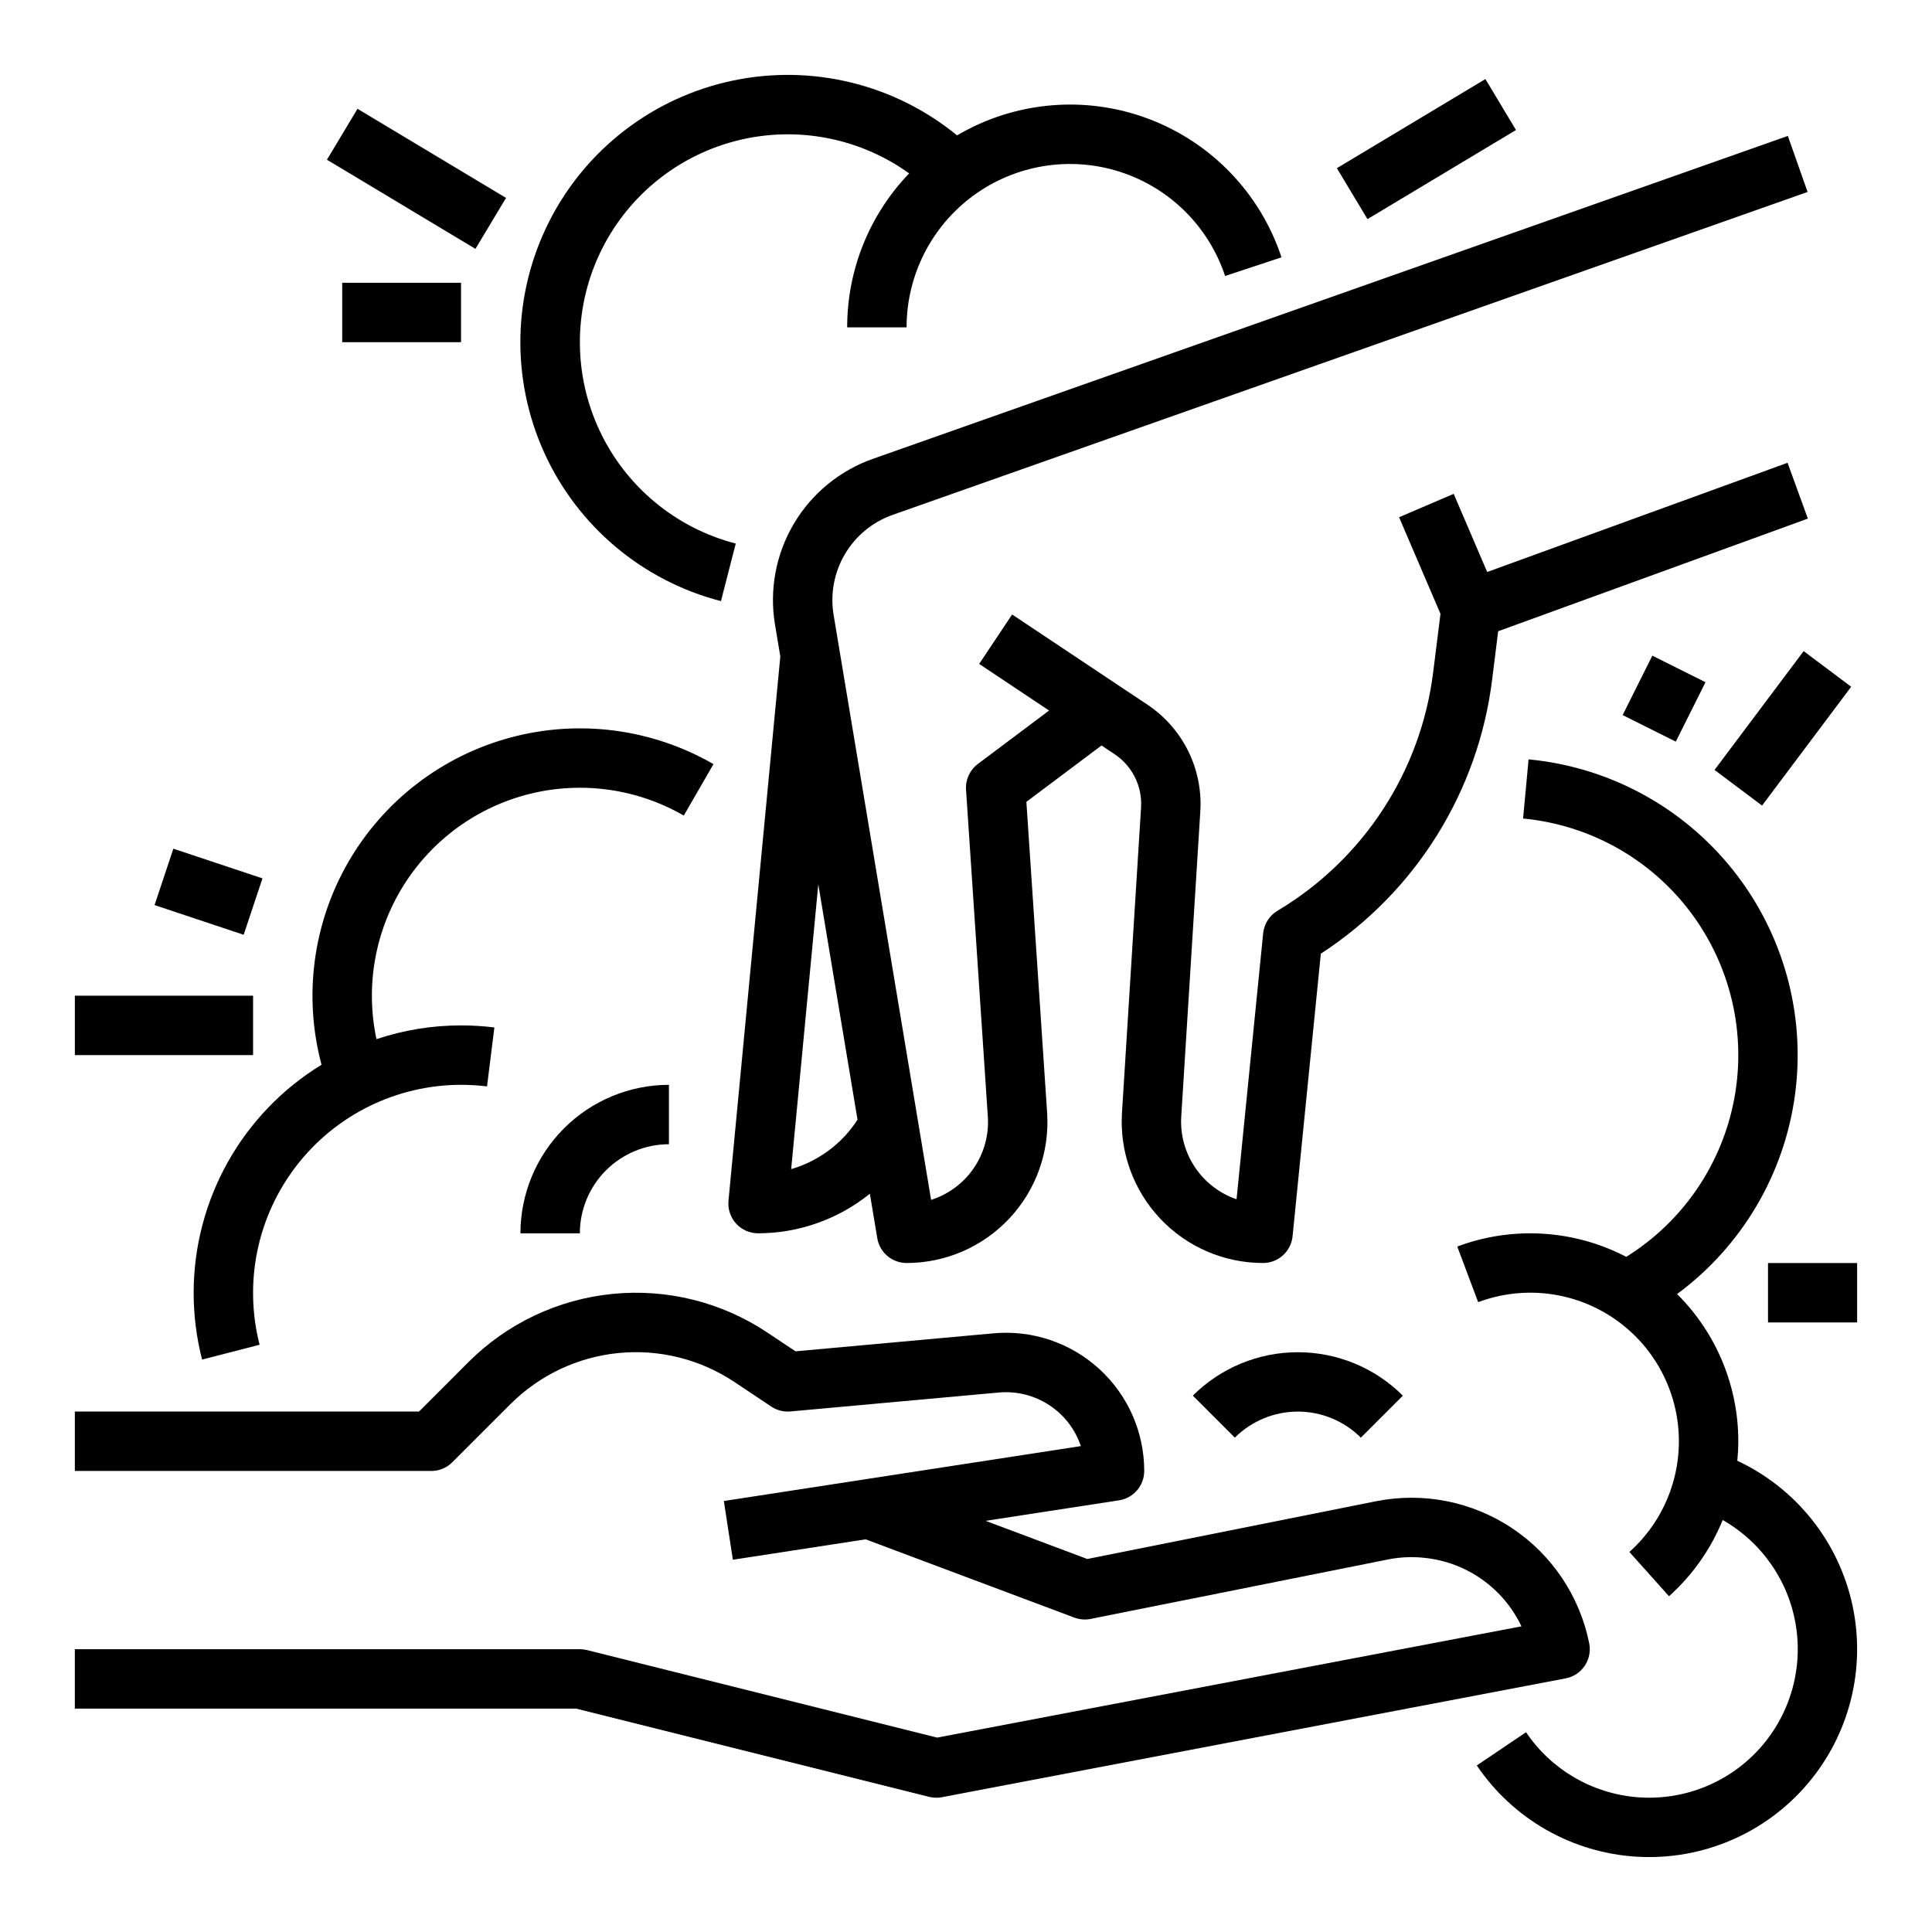 <?xml version="1.0" encoding="UTF-8"?>
<!-- Uploaded to: SVG Repo, www.svgrepo.com, Generator: SVG Repo Mixer Tools -->
<svg fill="#000000" width="800px" height="800px" version="1.1" viewBox="144 144 512 512" xmlns="http://www.w3.org/2000/svg">
 <g>
  <path d="m563.97 585.45c1.172-1.742 1.602-3.883 1.191-5.941-2.5-12.484-9.855-23.465-20.453-30.527-10.594-7.062-23.559-9.629-36.043-7.137l-76.52 15.305-26.949-10.109 35.359-5.441c3.84-0.59 6.676-3.894 6.676-7.777 0-10.293-4.328-20.109-11.93-27.047-7.598-6.941-17.766-10.363-28.016-9.43l-52.465 4.769-7.477-4.984c-12.074-8.051-26.562-11.668-41.004-10.234-14.438 1.43-27.938 7.816-38.199 18.078l-13.098 13.102h-91.207v15.742h94.465v0.004c2.09 0 4.09-0.832 5.566-2.309l15.41-15.406c7.688-7.684 17.801-12.473 28.617-13.543 10.816-1.07 21.672 1.641 30.719 7.668l9.785 6.523c1.496 1 3.289 1.453 5.078 1.293l55.234-5.019c4.691-0.422 9.387 0.75 13.328 3.328 3.945 2.574 6.902 6.406 8.402 10.871l-94.613 14.555 2.394 15.562 35.184-5.41 55.32 20.746h-0.004c1.375 0.516 2.867 0.637 4.309 0.348l78.727-15.742c3.184-0.645 6.445-0.797 9.672-0.449 11.18 1.117 20.957 8.004 25.773 18.156l-154.85 29.488-92.785-23.195c-0.625-0.156-1.266-0.234-1.906-0.234h-133.83v15.742l132.86 0.004 93.523 23.383 0.004-0.004c1.105 0.277 2.258 0.312 3.379 0.098l165.31-31.488c2.066-0.391 3.887-1.594 5.059-3.336z"/>
  <path d="m349.39 309.57 1.402 8.398-13.738 144.25h0.004c-0.211 2.207 0.52 4.402 2.008 6.043 1.492 1.641 3.606 2.574 5.824 2.578 10.719-0.016 21.113-3.668 29.48-10.367 0.051-0.043 0.098-0.086 0.152-0.125l1.969 11.785h-0.004c0.633 3.793 3.914 6.574 7.762 6.578 10.332 0 20.203-4.281 27.262-11.828 7.059-7.543 10.676-17.676 9.988-27.984l-5.496-82.402 19.914-14.934 3.496 2.332c4.664 3.121 7.32 8.48 6.981 14.082l-5.059 80.949v-0.004c-0.645 10.32 3.004 20.445 10.082 27.98s16.957 11.809 27.297 11.809c4.043 0 7.43-3.062 7.832-7.086l7.488-74.883c25.156-16.359 41.785-43.016 45.418-72.805l1.582-12.652 82.066-29.844-5.379-14.797-79.602 28.945-8.875-20.711-14.473 6.199 10.969 25.594-1.914 15.312v-0.004c-3.219 26.379-18.465 49.785-41.293 63.391-2.133 1.277-3.535 3.492-3.781 5.965l-7.051 70.488c-4.504-1.547-8.379-4.527-11.027-8.488-2.648-3.957-3.926-8.676-3.633-13.43l5.059-80.949c0.68-11.203-4.633-21.922-13.957-28.164l-35.918-23.941-8.734 13.098 18.527 12.352-18.875 14.16c-2.133 1.598-3.309 4.164-3.133 6.82l5.777 86.664c0.316 4.824-0.992 9.617-3.715 13.609-2.727 3.996-6.711 6.965-11.32 8.43l-25.832-155c-0.934-5.562 0.125-11.273 2.992-16.129 2.863-4.856 7.352-8.543 12.672-10.414l242.45-85.57-5.242-14.848-242.45 85.57h0.004c-8.816 3.102-16.25 9.211-21 17.258-4.746 8.043-6.504 17.508-4.957 26.719zm15.133 138.62c-3.215 2.574-6.902 4.492-10.855 5.648l7.188-75.484 10.395 62.375c-1.82 2.836-4.094 5.356-6.727 7.461z"/>
  <path d="m604.41 531.12c0.164-1.715 0.258-3.445 0.258-5.176 0.008-14.645-5.832-28.688-16.223-39.008 17.195-12.699 28.488-31.848 31.281-53.043 2.793-21.195-3.156-42.617-16.477-59.336-13.324-16.723-32.875-27.305-54.156-29.316l-1.461 15.676c17.602 1.668 33.691 10.656 44.336 24.773 10.648 14.117 14.871 32.055 11.637 49.438-3.234 17.383-13.625 32.605-28.633 41.949-13.863-7.223-30.145-8.215-44.781-2.731l5.535 14.738v0.004c11.555-4.336 24.473-3 34.895 3.602 10.426 6.606 17.148 17.711 18.168 30.008 1.016 12.297-3.789 24.363-12.984 32.59l10.5 11.73c6.211-5.57 11.074-12.473 14.23-20.195 10.445 5.949 17.602 16.34 19.43 28.219 1.832 11.879-1.863 23.945-10.035 32.762-8.172 8.812-19.918 13.414-31.902 12.488-11.984-0.922-22.891-7.269-29.613-17.234l-13.051 8.809 0.004-0.004c9.625 14.266 25.363 23.215 42.547 24.191 17.18 0.98 33.832-6.125 45.016-19.203 11.188-13.078 15.617-30.633 11.984-47.453-3.633-16.82-14.914-30.98-30.5-38.277z"/>
  <path d="m598.37 348.04 23.617-31.488 12.594 9.445-23.617 31.488z"/>
  <path d="m574.02 333.5 7.871-15.746 14.082 7.039-7.871 15.746z"/>
  <path d="m612.54 478.72h23.617v15.742h-23.617z"/>
  <path d="m195.32 486.59c0 5.973 0.75 11.922 2.234 17.707l15.246-3.926c-4.238-16.5-0.617-34.039 9.82-47.508 10.434-13.469 26.512-21.359 43.551-21.375 2.305 0 4.609 0.141 6.894 0.426l1.949-15.621v-0.004c-2.934-0.363-5.887-0.547-8.844-0.547-7.617 0-15.18 1.23-22.402 3.648-2.981-13.973-0.422-28.555 7.141-40.68 7.562-12.121 19.535-20.836 33.395-24.301 13.863-3.465 28.527-1.414 40.906 5.723l7.871-13.629c-16.273-9.387-35.602-11.926-53.746-7.062-18.145 4.863-33.613 16.73-43.016 32.992-9.398 16.262-11.957 35.59-7.109 53.738-21.043 12.871-33.875 35.754-33.891 60.418z"/>
  <path d="m163.84 407.87h47.23v15.742h-47.23z"/>
  <path d="m184.96 383.85 4.981-14.938 23.617 7.871-4.981 14.938z"/>
  <path d="m335.06 303.3 3.922-15.254v0.004c-15.867-4.106-29.086-15.059-36.062-29.887-6.981-14.832-6.992-31.996-0.043-46.836 6.953-14.844 20.152-25.82 36.012-29.953 15.859-4.129 32.734-0.988 46.047 8.578-10.547 10.965-16.434 25.586-16.426 40.801h15.742c0.004-13.832 6.613-26.828 17.789-34.98 11.176-8.148 25.574-10.469 38.742-6.246 13.172 4.227 23.531 14.488 27.883 27.617l14.945-4.945v0.004c-5.598-16.941-18.559-30.441-35.262-36.719-16.699-6.277-35.344-4.66-50.715 4.398-16.609-13.602-38.488-18.938-59.496-14.508-21.004 4.426-38.871 18.137-48.578 37.285-9.707 19.145-10.211 41.66-1.367 61.223 8.844 19.559 26.078 34.059 46.863 39.418z"/>
  <path d="m498.29 188.57 39.359-23.617 8.102 13.5-39.359 23.617z"/>
  <path d="m230.64 186.33 8.102-13.5 39.359 23.617-8.102 13.5z"/>
  <path d="m234.69 218.94h31.488v15.742h-31.488z"/>
  <path d="m281.92 470.85h15.746c0.004-6.262 2.496-12.266 6.922-16.691 4.43-4.43 10.43-6.918 16.691-6.926v-15.742c-10.434 0.012-20.438 4.16-27.816 11.539-7.379 7.379-11.531 17.383-11.543 27.82z"/>
  <path d="m460.11 513.86 11.133 11.133c4.43-4.422 10.438-6.906 16.695-6.906 6.262 0 12.27 2.484 16.699 6.906l11.133-11.133c-7.387-7.371-17.395-11.508-27.828-11.508-10.438 0-20.445 4.137-27.832 11.508z"/>
 </g>
</svg>